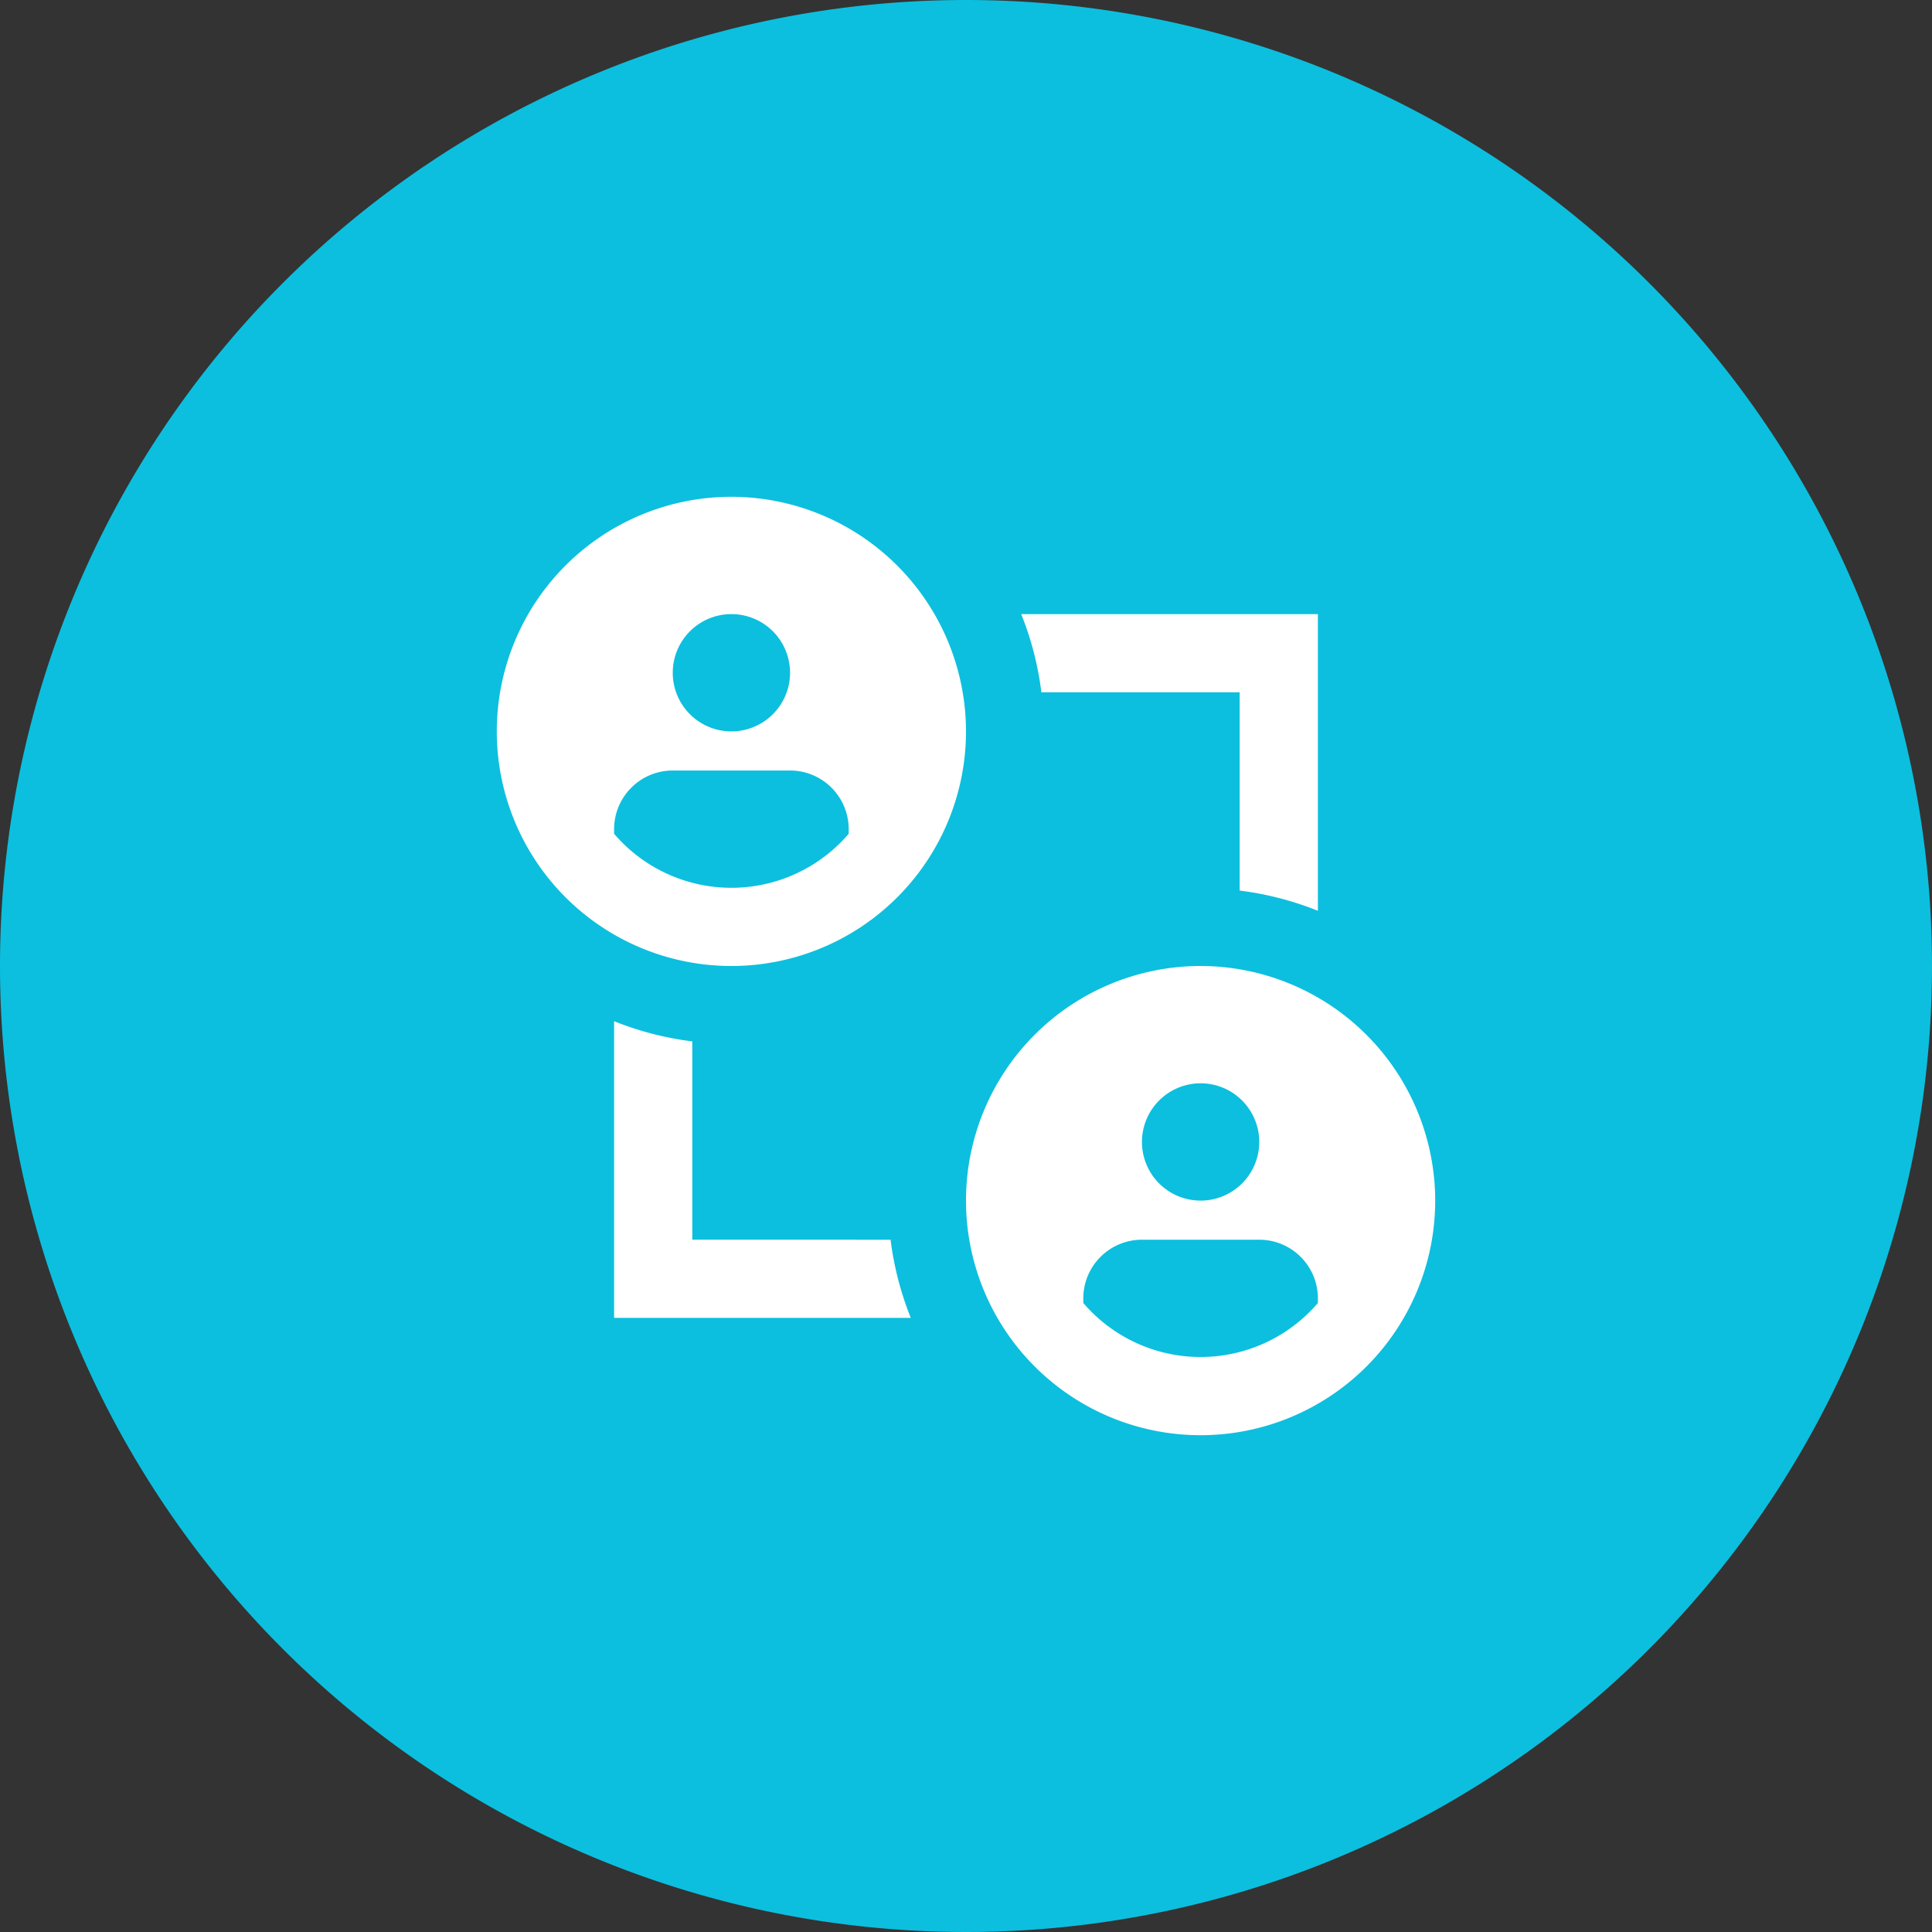 <svg xmlns="http://www.w3.org/2000/svg" width="70" height="70" viewBox="0 0 70 70">
  <rect x="0" y="0" width="70" height="70" fill="#333333" stroke="none"/>
  <g id="Grupo_9240" data-name="Grupo 9240" transform="translate(-381 -1410)">
    <path id="Trazado_30189" data-name="Trazado 30189" d="M35,0A35,35,0,1,1,0,35,35,35,0,0,1,35,0Z" transform="translate(381 1410)" fill="#0cbfde"/>
    <path id="socio-de-la-red-de-personas" d="M14.267,26.917A11.382,11.382,0,0,0,15,29.75H4.25V19a11.321,11.321,0,0,0,2.833.731v7.184ZM19,4.25a11.321,11.321,0,0,1,.731,2.833h7.184v7.184A11.382,11.382,0,0,1,29.75,15V4.25ZM17,8.5A8.5,8.5,0,1,1,8.5,0,8.509,8.509,0,0,1,17,8.5ZM6.375,6.375A2.125,2.125,0,1,0,8.5,4.25,2.126,2.126,0,0,0,6.375,6.375Zm6.375,5.667a2.126,2.126,0,0,0-2.125-2.125H6.375A2.126,2.126,0,0,0,4.25,12.042v.167a5.592,5.592,0,0,0,8.5,0ZM34,25.5A8.5,8.5,0,1,1,25.5,17,8.509,8.509,0,0,1,34,25.5ZM23.375,23.375A2.125,2.125,0,1,0,25.5,21.25,2.126,2.126,0,0,0,23.375,23.375Zm6.375,5.667a2.126,2.126,0,0,0-2.125-2.125h-4.25a2.126,2.126,0,0,0-2.125,2.125v.167a5.592,5.592,0,0,0,8.5,0Z" transform="translate(399 1428)" fill="#fff"/>
  </g>
</svg>
